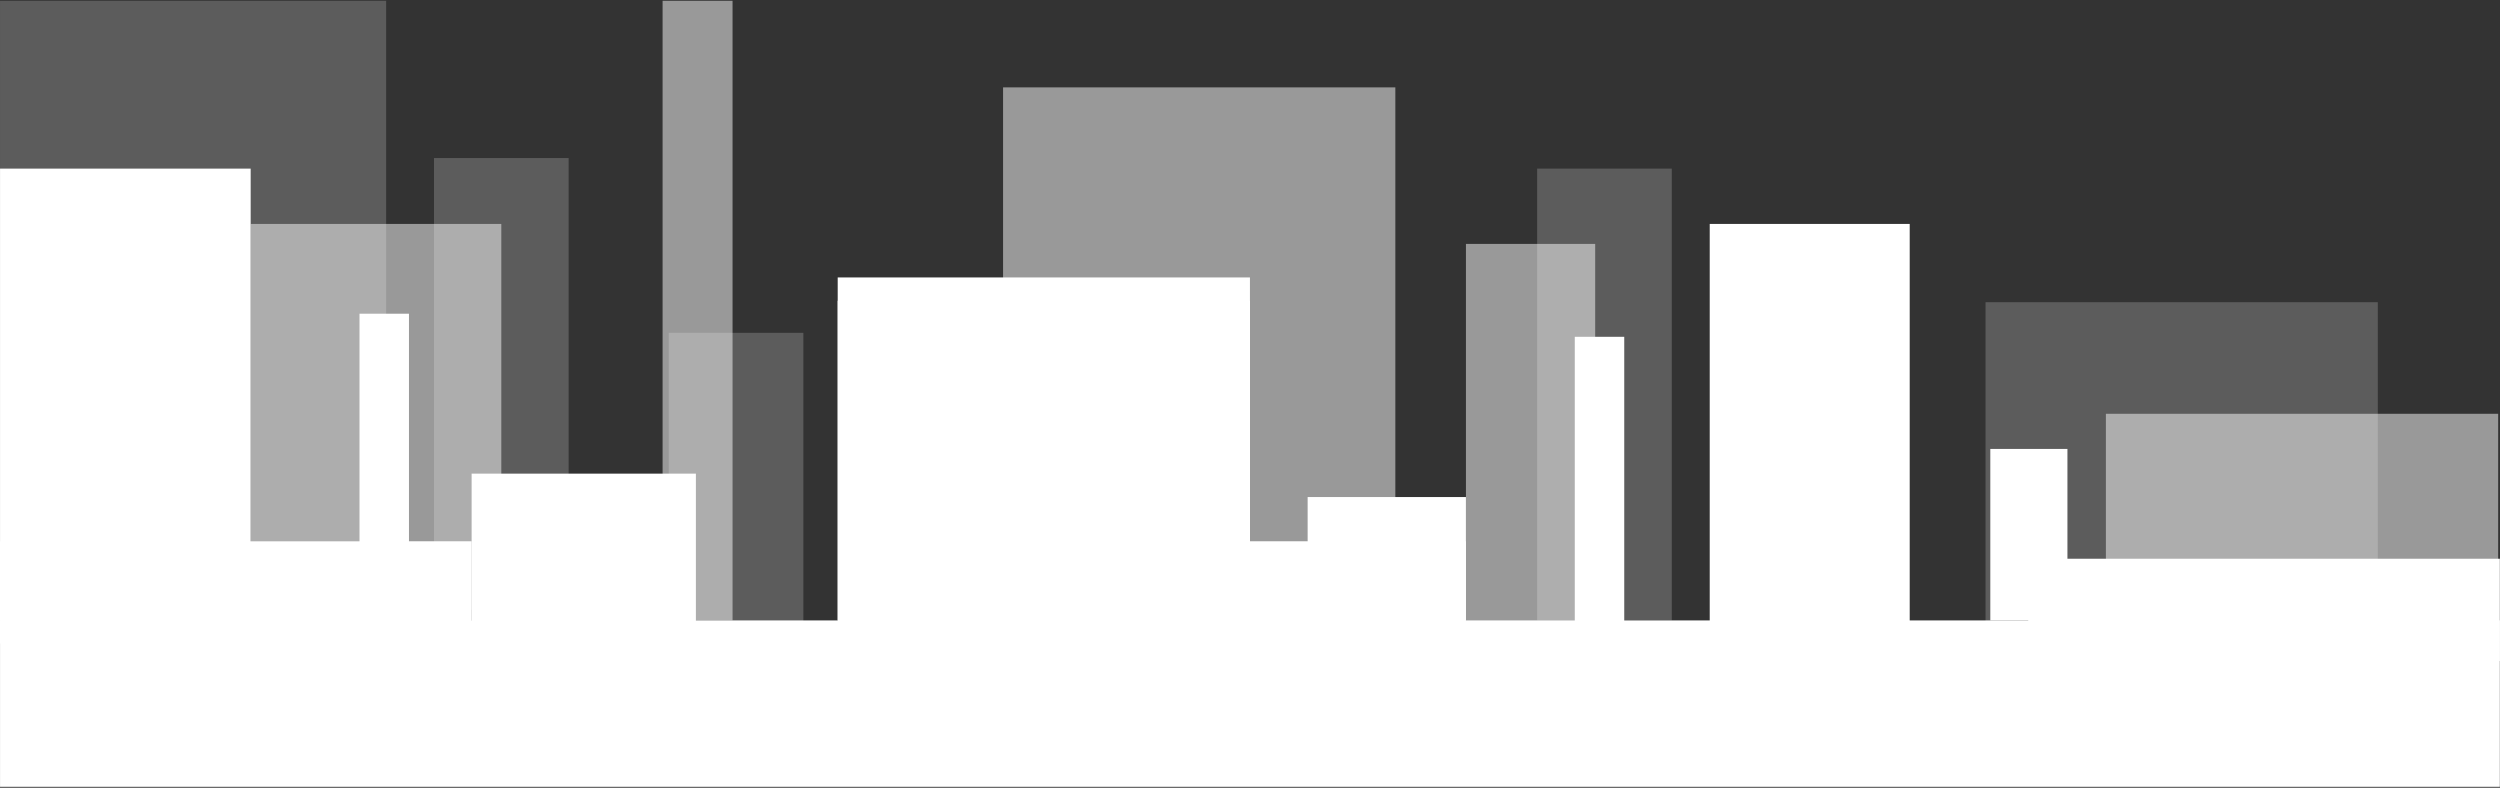 <?xml version="1.0" encoding="UTF-8"?> <svg xmlns="http://www.w3.org/2000/svg" width="2231" height="703" viewBox="0 0 2231 703" fill="none"><rect x="0" y="0" width="2231" height="703" fill="#333333" stroke="none"/> <rect x="0.027" y="553.666" width="2230.83" height="148.486" fill="white"></rect> <rect x="0.027" y="483.033" width="420.855" height="91.234" fill="white"></rect> <rect x="887.354" y="483.033" width="420.855" height="91.234" fill="white"></rect> <rect x="1810" y="498.615" width="420.855" height="91.234" fill="white"></rect> <rect x="420.882" y="422.676" width="200.127" height="141.266" fill="white"></rect> <rect x="1166.94" y="443.564" width="141.266" height="110.102" fill="white"></rect> <rect x="747.56" y="247.589" width="367.881" height="306.076" fill="white"></rect> <rect x="1776.15" y="400.627" width="68.826" height="153.038" fill="white"></rect> <rect x="747.56" y="268.395" width="367.881" height="306.076" fill="white"></rect> <rect x="1525.75" y="199.837" width="178.469" height="374.634" fill="white"></rect> <rect x="320.818" y="279.963" width="44.146" height="273.703" fill="white"></rect> <rect x="1405.33" y="300.564" width="44.146" height="273.703" fill="white"></rect> <rect x="0.027" y="150.469" width="223.671" height="403.197" fill="white"></rect> <rect x="223.698" y="199.837" width="223.671" height="353.828" fill="white" fill-opacity="0.5"></rect> <rect x="591.303" y="0.695" width="62.418" height="552.971" fill="white" fill-opacity="0.5"></rect> <rect x="895.141" y="77.974" width="350.063" height="511.875" fill="white" fill-opacity="0.5"></rect> <path d="M1879.3 369.257H2229.36V663.512H1879.3V369.257Z" fill="white" fill-opacity="0.5"></path> <path d="M1771.88 269.687H2121.95V563.942H1771.88V269.687Z" fill="white" fill-opacity="0.2"></path> <path d="M1371.75 150.469H1491.9V553.666H1371.75V150.469Z" fill="white" fill-opacity="0.2"></path> <path d="M596.786 297.016H716.933V700.213H596.786V297.016Z" fill="white" fill-opacity="0.2"></path> <path d="M387.296 141.035H507.443V544.232H387.296V141.035Z" fill="white" fill-opacity="0.2"></path> <path d="M0.027 0.695H344.605V483.033H0.027V0.695Z" fill="white" fill-opacity="0.2"></path> <rect x="1308.21" y="217.671" width="115.33" height="418.54" fill="white" fill-opacity="0.5"></rect> </svg> 